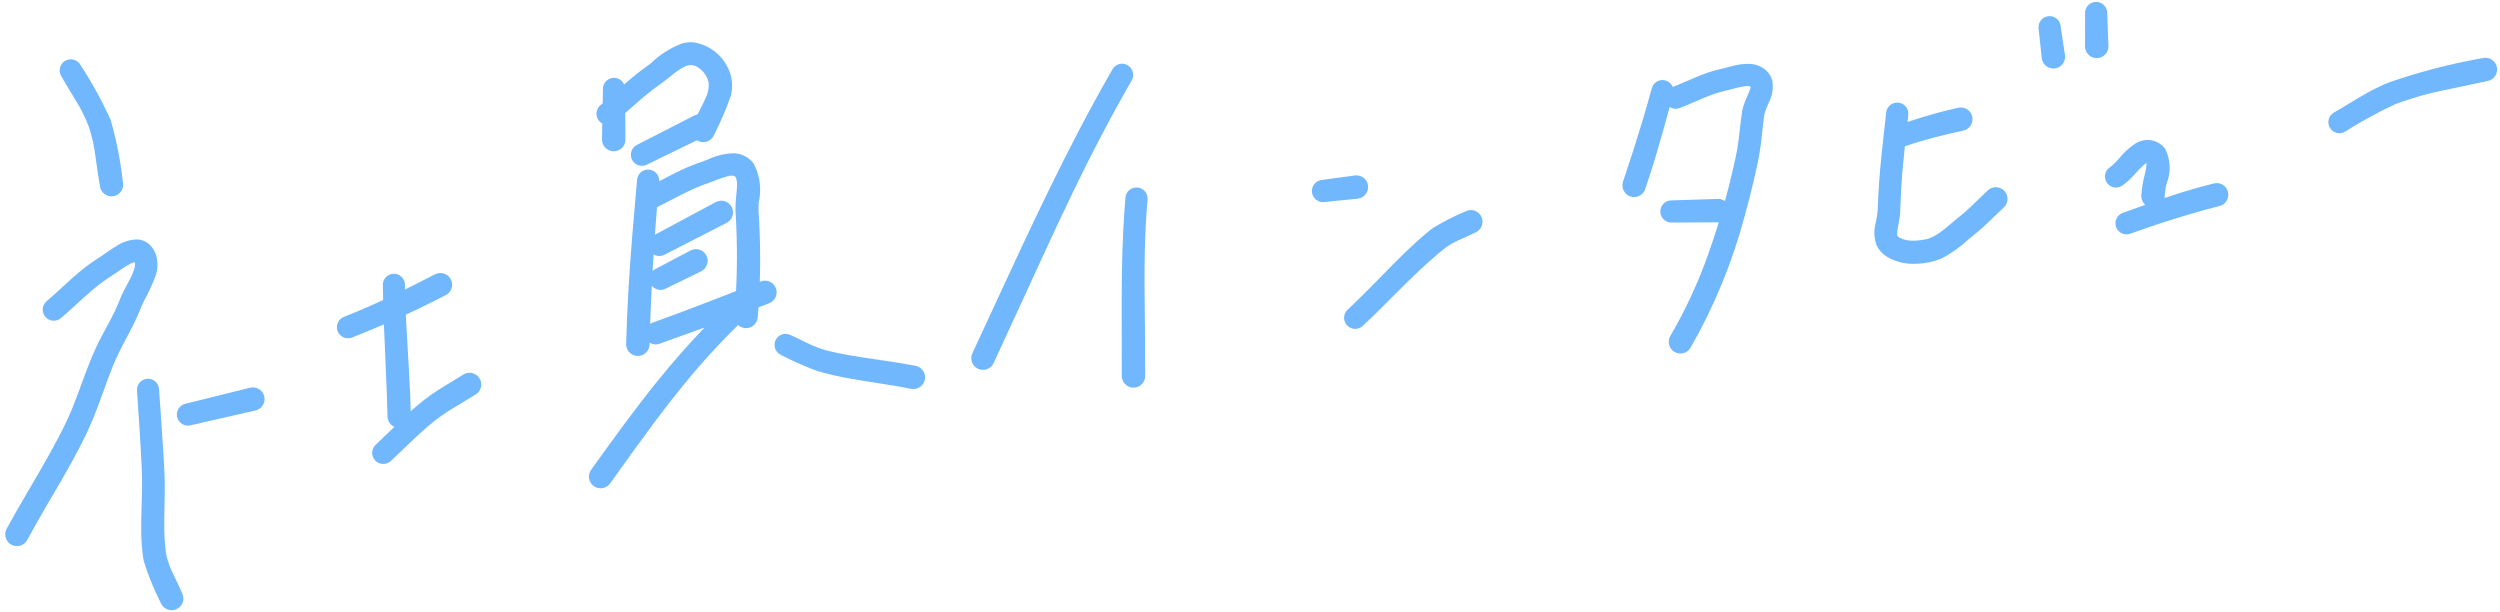 <svg width="298" height="73" viewBox="0 0 298 73" fill="none" xmlns="http://www.w3.org/2000/svg">
<path fill-rule="evenodd" clip-rule="evenodd" d="M8.295 7.08C8.12 7.095 7.951 7.146 7.797 7.228C7.645 7.312 7.511 7.425 7.402 7.561C7.294 7.697 7.213 7.852 7.165 8.019C7.117 8.186 7.102 8.361 7.122 8.533C7.141 8.706 7.194 8.873 7.278 9.025C7.673 9.739 8.097 10.436 8.52 11.133L8.52 11.133L8.52 11.133L8.521 11.133L8.521 11.133L8.521 11.133L8.521 11.133L8.521 11.133L8.521 11.134L8.521 11.134L8.521 11.134L8.521 11.134L8.521 11.134L8.521 11.134L8.521 11.134L8.521 11.134L8.521 11.134L8.521 11.134L8.521 11.134L8.521 11.134L8.521 11.134L8.521 11.134L8.521 11.134L8.521 11.134L8.521 11.135L8.521 11.135L8.521 11.135L8.521 11.135L8.521 11.135L8.522 11.135C8.683 11.4 8.844 11.665 9.004 11.931C9.652 12.961 10.194 14.054 10.62 15.194C10.993 16.364 11.254 17.568 11.399 18.788C11.434 19.036 11.469 19.284 11.505 19.532L11.505 19.533L11.505 19.533C11.628 20.408 11.751 21.281 11.906 22.152C11.926 22.343 11.985 22.528 12.08 22.695C12.174 22.863 12.302 23.009 12.456 23.124C12.61 23.239 12.786 23.322 12.973 23.366C13.159 23.41 13.354 23.415 13.543 23.381C13.732 23.347 13.912 23.274 14.071 23.167C14.231 23.06 14.366 22.921 14.47 22.759C14.573 22.597 14.642 22.415 14.671 22.225C14.701 22.035 14.691 21.841 14.643 21.655C14.367 19.158 13.878 16.69 13.181 14.276C12.155 12.01 10.955 9.827 9.591 7.747C9.464 7.521 9.274 7.337 9.043 7.219C8.813 7.1 8.552 7.052 8.295 7.08ZM16.334 28.541C15.463 28.565 14.617 28.834 13.892 29.319C13.438 29.586 13.006 29.886 12.575 30.186L12.575 30.186L12.575 30.186C12.392 30.313 12.209 30.44 12.024 30.565C11.861 30.676 11.697 30.782 11.531 30.888C11.39 30.98 11.247 31.072 11.105 31.166C10.534 31.556 9.989 31.979 9.456 32.422C8.761 33.002 8.096 33.614 7.431 34.227L7.431 34.227L7.431 34.227L7.431 34.227L7.431 34.227C6.815 34.794 6.199 35.361 5.559 35.903C5.427 36.014 5.318 36.151 5.238 36.305C5.159 36.459 5.111 36.627 5.096 36.8C5.082 36.973 5.101 37.147 5.154 37.312C5.207 37.477 5.291 37.63 5.403 37.763C5.515 37.895 5.652 38.004 5.806 38.084C5.96 38.163 6.128 38.212 6.301 38.226C6.474 38.24 6.648 38.221 6.813 38.168C6.978 38.115 7.131 38.031 7.264 37.919C7.906 37.377 8.526 36.808 9.145 36.24L9.145 36.24C9.805 35.635 10.465 35.029 11.153 34.455C11.618 34.068 12.095 33.691 12.597 33.349C12.802 33.209 13.01 33.073 13.219 32.938C13.452 32.786 13.685 32.635 13.915 32.477C14.471 32.061 15.06 31.69 15.676 31.369C15.801 31.315 15.93 31.273 16.062 31.242C16.121 31.471 16.113 31.712 16.039 31.936C15.866 32.509 15.629 33.061 15.332 33.581C15.265 33.709 15.198 33.836 15.13 33.963L15.13 33.963C14.919 34.36 14.708 34.756 14.521 35.165C14.397 35.433 14.28 35.707 14.181 35.981C14.046 36.315 13.903 36.645 13.748 36.97C13.358 37.789 12.923 38.587 12.488 39.385L12.359 39.622C11.824 40.605 11.34 41.615 10.909 42.647C10.493 43.653 10.118 44.676 9.743 45.697C9.435 46.538 9.127 47.377 8.797 48.205C8.771 48.271 8.745 48.338 8.719 48.405L8.718 48.407L8.718 48.407L8.718 48.407L8.718 48.407L8.718 48.408L8.718 48.408L8.717 48.408L8.717 48.408L8.717 48.408L8.717 48.408L8.717 48.408C8.658 48.561 8.598 48.714 8.535 48.866C8.35 49.305 8.151 49.743 7.951 50.178C7.659 50.809 7.338 51.433 7.016 52.053C6.339 53.358 5.618 54.639 4.884 55.914C4.48 56.612 4.07 57.31 3.661 58.008L3.661 58.009C3.105 58.956 2.55 59.903 2.007 60.852C1.596 61.575 1.192 62.303 0.794 63.033C0.707 63.193 0.651 63.37 0.632 63.552C0.612 63.734 0.629 63.918 0.681 64.094C0.732 64.27 0.818 64.434 0.933 64.576C1.048 64.719 1.19 64.837 1.351 64.925C1.512 65.013 1.688 65.068 1.87 65.088C2.052 65.107 2.237 65.091 2.412 65.039C2.588 64.987 2.752 64.901 2.895 64.786C3.037 64.671 3.156 64.529 3.243 64.369C3.634 63.653 4.028 62.938 4.431 62.23C5.046 61.145 5.677 60.069 6.308 58.992L6.308 58.992L6.308 58.992C6.666 58.381 7.024 57.771 7.38 57.158C8.134 55.846 8.87 54.526 9.563 53.18C9.878 52.568 10.189 51.947 10.474 51.318C10.896 50.394 11.287 49.456 11.646 48.503C11.885 47.873 12.113 47.238 12.342 46.604L12.342 46.604C12.695 45.621 13.049 44.638 13.443 43.672C13.669 43.111 13.915 42.559 14.18 42.016C14.445 41.471 14.73 40.936 15.016 40.402L15.016 40.402L15.016 40.402L15.016 40.402L15.016 40.402L15.016 40.402L15.016 40.401L15.016 40.401L15.016 40.401L15.016 40.401L15.016 40.401L15.016 40.401L15.016 40.401C15.136 40.177 15.256 39.952 15.375 39.727C15.751 39.012 16.121 38.291 16.442 37.548C16.532 37.344 16.614 37.137 16.697 36.929L16.697 36.929L16.697 36.929L16.697 36.929L16.697 36.929L16.697 36.929L16.697 36.929L16.697 36.929L16.697 36.929L16.697 36.929L16.697 36.929L16.697 36.929L16.697 36.929L16.697 36.929L16.697 36.929L16.697 36.929L16.697 36.929L16.697 36.929L16.697 36.929L16.697 36.929L16.697 36.929L16.697 36.929L16.697 36.928C16.815 36.633 16.932 36.338 17.069 36.052C17.635 35.043 18.125 33.994 18.536 32.913C18.82 32.11 18.846 31.238 18.612 30.419C18.527 30.159 18.41 29.911 18.262 29.681C18.113 29.445 17.929 29.234 17.715 29.055C17.323 28.737 16.838 28.555 16.333 28.535L16.334 28.541ZM17.567 45.146C17.657 45.139 17.747 45.143 17.837 45.157C18.138 45.202 18.414 45.349 18.618 45.574C18.823 45.799 18.944 46.087 18.96 46.391C19.017 47.225 19.075 48.059 19.134 48.893C19.248 50.522 19.363 52.15 19.46 53.779C19.472 53.989 19.485 54.198 19.497 54.407C19.565 55.533 19.633 56.659 19.641 57.795C19.647 58.607 19.628 59.419 19.609 60.231C19.585 61.276 19.561 62.322 19.588 63.368C19.606 64.056 19.646 64.74 19.726 65.424C19.756 65.729 19.802 66.032 19.864 66.332C20.052 67.064 20.318 67.774 20.658 68.449C20.753 68.651 20.85 68.853 20.946 69.054L20.947 69.054L20.947 69.054C21.232 69.649 21.516 70.242 21.77 70.855C21.897 71.194 21.887 71.57 21.742 71.902C21.597 72.234 21.329 72.497 20.994 72.635C20.659 72.773 20.283 72.776 19.947 72.642C19.61 72.508 19.338 72.249 19.189 71.919C18.369 70.317 17.687 68.649 17.152 66.931C17.07 66.536 17.009 66.137 16.969 65.736C16.889 65.032 16.848 64.327 16.833 63.62C16.813 62.514 16.847 61.409 16.881 60.304L16.881 60.304C16.906 59.465 16.932 58.627 16.934 57.788C16.942 56.465 16.867 55.141 16.791 53.818L16.791 53.816C16.714 52.262 16.608 50.714 16.503 49.166C16.443 48.294 16.384 47.421 16.329 46.548C16.318 46.375 16.341 46.201 16.398 46.037C16.454 45.873 16.542 45.721 16.657 45.591C16.772 45.461 16.912 45.354 17.068 45.278C17.224 45.202 17.393 45.157 17.567 45.146ZM30.371 46.193C30.187 46.163 29.999 46.17 29.817 46.214C28.597 46.51 27.379 46.815 26.161 47.121L26.161 47.121L26.16 47.121L26.159 47.121L26.159 47.121L26.158 47.122L26.157 47.122L26.157 47.122L26.156 47.122L26.155 47.122L26.155 47.122L26.154 47.123L26.154 47.123L26.153 47.123L26.152 47.123L26.152 47.123L26.151 47.123L26.15 47.123L26.15 47.124L26.149 47.124L26.148 47.124L26.148 47.124L26.147 47.124L26.146 47.124L26.146 47.125L26.145 47.125L26.145 47.125L26.144 47.125C24.804 47.461 23.465 47.797 22.122 48.121C21.95 48.158 21.787 48.229 21.643 48.33C21.499 48.431 21.376 48.559 21.282 48.708C21.188 48.857 21.125 49.023 21.096 49.196C21.067 49.37 21.074 49.547 21.114 49.718C21.155 49.889 21.229 50.051 21.333 50.193C21.437 50.335 21.568 50.455 21.719 50.545C21.869 50.636 22.037 50.696 22.211 50.721C22.385 50.746 22.562 50.736 22.732 50.692C24.062 50.379 25.394 50.079 26.726 49.779L26.727 49.779L26.727 49.779L26.727 49.779L26.728 49.779L26.728 49.778L26.729 49.778L26.729 49.778L26.73 49.778L26.73 49.778L26.73 49.778L26.731 49.778L26.731 49.778L26.732 49.778L26.732 49.778L26.733 49.777L26.733 49.777L26.733 49.777L26.734 49.777L26.734 49.777L26.735 49.777L26.735 49.777L26.735 49.777L26.736 49.777L26.736 49.777L26.737 49.776L26.737 49.776L26.738 49.776C27.98 49.497 29.222 49.217 30.462 48.926C30.775 48.853 31.054 48.672 31.25 48.416C31.445 48.161 31.547 47.845 31.536 47.523C31.525 47.201 31.403 46.892 31.191 46.65C30.979 46.408 30.689 46.246 30.371 46.193ZM51.853 32.696C52.019 32.612 52.201 32.563 52.387 32.551L52.395 32.544C52.716 32.52 53.035 32.608 53.299 32.793C53.562 32.978 53.754 33.248 53.842 33.557C53.929 33.867 53.907 34.197 53.779 34.492C53.651 34.788 53.425 35.029 53.139 35.177C51.926 35.797 50.713 36.409 49.482 36.99C49.115 37.164 48.748 37.335 48.379 37.504C48.395 37.88 48.412 38.255 48.431 38.63C48.485 39.789 48.556 40.947 48.628 42.105L48.628 42.105L48.628 42.105L48.628 42.105L48.628 42.105L48.628 42.105L48.628 42.105L48.628 42.106L48.628 42.106L48.628 42.106L48.628 42.106L48.628 42.106L48.628 42.106L48.628 42.106L48.628 42.106L48.628 42.106L48.628 42.106L48.628 42.106L48.628 42.106L48.628 42.106L48.628 42.106L48.628 42.106L48.628 42.107L48.628 42.107L48.628 42.107L48.628 42.107C48.673 42.846 48.719 43.586 48.76 44.325L48.772 44.554L48.772 44.554L48.772 44.554L48.772 44.554L48.772 44.554L48.772 44.554L48.772 44.555L48.772 44.555L48.772 44.555L48.772 44.555C48.815 45.358 48.857 46.146 48.89 46.946C48.914 47.552 48.933 48.157 48.951 48.762L48.959 49.022C49.468 48.566 49.989 48.123 50.521 47.694C51.546 46.891 52.659 46.217 53.771 45.544C54.258 45.249 54.744 44.954 55.223 44.649C55.378 44.551 55.551 44.484 55.731 44.452C55.912 44.421 56.097 44.425 56.276 44.465L56.276 44.469C56.545 44.53 56.79 44.669 56.98 44.868C57.17 45.068 57.297 45.319 57.344 45.59C57.392 45.862 57.358 46.142 57.247 46.394C57.136 46.646 56.953 46.86 56.72 47.008C56.133 47.378 55.54 47.734 54.946 48.09C54.781 48.189 54.617 48.287 54.452 48.386C53.609 48.877 52.795 49.417 52.015 50.002C50.629 51.076 49.367 52.291 48.105 53.505L48.105 53.505L48.105 53.505L48.105 53.505L48.105 53.505L48.105 53.505L48.105 53.505L48.105 53.505L48.105 53.505L48.105 53.505L48.105 53.505L48.105 53.505L48.105 53.505L48.105 53.505L48.105 53.505L48.105 53.505L48.105 53.505L48.105 53.505L48.105 53.505L48.105 53.505L48.105 53.505L48.105 53.505L48.104 53.505L48.104 53.505L48.104 53.505L48.104 53.505L48.104 53.506C47.601 53.99 47.097 54.474 46.586 54.95C46.33 55.189 45.989 55.317 45.639 55.304C45.288 55.292 44.957 55.142 44.718 54.885C44.479 54.629 44.351 54.288 44.363 53.938C44.375 53.587 44.526 53.256 44.782 53.017C45.438 52.403 46.082 51.778 46.726 51.152L47.003 50.883C46.866 50.82 46.739 50.735 46.627 50.63C46.357 50.377 46.199 50.027 46.188 49.657C46.18 49.367 46.172 49.078 46.164 48.788C46.149 48.21 46.133 47.631 46.113 47.054C46.059 45.584 45.994 44.115 45.929 42.645L45.929 42.645L45.929 42.645L45.929 42.644L45.929 42.644L45.929 42.644L45.929 42.643L45.929 42.643L45.929 42.642L45.929 42.642L45.929 42.642L45.929 42.641L45.929 42.641L45.929 42.64L45.929 42.64L45.929 42.639L45.929 42.639L45.929 42.639L45.929 42.638L45.929 42.638L45.929 42.638L45.929 42.637L45.929 42.637L45.929 42.636L45.929 42.636L45.929 42.636L45.929 42.634C45.87 41.312 45.812 39.99 45.761 38.667C44.505 39.208 43.239 39.729 41.967 40.233C41.641 40.362 41.277 40.357 40.955 40.218C40.633 40.079 40.379 39.818 40.249 39.492C40.12 39.166 40.125 38.802 40.264 38.48C40.403 38.158 40.664 37.904 40.99 37.775C42.072 37.344 43.15 36.897 44.215 36.426C44.702 36.209 45.186 35.989 45.669 35.764C45.654 35.166 45.642 34.568 45.634 33.969C45.632 33.796 45.664 33.623 45.728 33.462C45.792 33.301 45.887 33.154 46.008 33.029C46.129 32.905 46.274 32.805 46.433 32.737C46.593 32.668 46.764 32.631 46.938 32.629C47.287 32.627 47.623 32.762 47.872 33.006C48.122 33.25 48.265 33.583 48.27 33.932C48.274 34.124 48.278 34.317 48.282 34.509C49.478 33.918 50.667 33.31 51.853 32.696ZM73.193 9.277C72.843 9.276 72.507 9.413 72.258 9.66C72.009 9.906 71.868 10.242 71.865 10.592C71.861 11.165 71.853 11.738 71.842 12.312C71.75 12.39 71.658 12.469 71.566 12.547C71.298 12.774 71.132 13.097 71.103 13.446C71.073 13.795 71.184 14.141 71.41 14.409C71.518 14.536 71.647 14.64 71.791 14.717C71.778 15.356 71.766 15.995 71.76 16.633C71.758 17.003 71.903 17.359 72.164 17.622C72.425 17.885 72.779 18.034 73.15 18.035C73.52 18.037 73.876 17.892 74.139 17.631C74.402 17.37 74.551 17.015 74.553 16.645C74.553 15.691 74.542 14.737 74.531 13.783L74.531 13.783L74.528 13.473L74.862 13.178C75.517 12.598 76.172 12.02 76.842 11.466C77.276 11.105 77.717 10.752 78.173 10.417C78.306 10.318 78.439 10.223 78.573 10.128L78.573 10.128C78.728 10.018 78.883 9.907 79.037 9.791C79.279 9.609 79.516 9.418 79.753 9.228C80.068 8.974 80.384 8.72 80.714 8.484C81.007 8.262 81.325 8.073 81.66 7.92C81.934 7.789 82.239 7.735 82.541 7.763C82.842 7.821 83.123 7.952 83.361 8.145C83.911 8.546 84.301 9.129 84.46 9.791C84.53 10.432 84.413 11.081 84.123 11.657C83.936 12.1 83.715 12.528 83.493 12.958L83.493 12.958C83.4 13.138 83.307 13.318 83.216 13.5C83.191 13.549 83.165 13.598 83.141 13.648C83.002 13.671 82.868 13.714 82.742 13.777C81.608 14.347 80.479 14.93 79.35 15.514L79.349 15.514C78.212 16.102 77.073 16.691 75.929 17.266C75.616 17.422 75.378 17.697 75.267 18.029C75.156 18.361 75.181 18.723 75.338 19.037C75.494 19.35 75.769 19.588 76.101 19.699C76.433 19.81 76.795 19.784 77.109 19.628C78.347 19.008 79.594 18.407 80.84 17.807L80.84 17.807C81.587 17.447 82.334 17.087 83.079 16.723C83.164 16.777 83.256 16.823 83.353 16.858C83.695 16.983 84.073 16.97 84.406 16.82C84.738 16.67 84.999 16.396 85.132 16.056C85.895 14.551 86.561 12.998 87.124 11.407C87.327 10.562 87.309 9.678 87.07 8.841C86.769 7.871 86.205 7.003 85.439 6.334C84.674 5.665 83.739 5.222 82.737 5.054L82.741 5.046C82.253 5.007 81.761 5.053 81.289 5.183C79.909 5.708 78.651 6.509 77.592 7.537C77.391 7.696 77.184 7.845 76.977 7.994L76.977 7.994L76.976 7.994L76.976 7.994C76.846 8.087 76.716 8.181 76.588 8.277C76.094 8.646 75.615 9.033 75.14 9.429C74.891 9.638 74.644 9.85 74.398 10.063C74.333 9.916 74.241 9.782 74.128 9.667C74.005 9.544 73.86 9.446 73.7 9.379C73.539 9.312 73.367 9.277 73.193 9.277ZM76.407 20.521C76.676 20.297 77.023 20.187 77.372 20.218C77.545 20.233 77.713 20.282 77.867 20.362C78.021 20.442 78.157 20.552 78.269 20.684C78.38 20.817 78.464 20.971 78.516 21.136C78.564 21.287 78.584 21.445 78.575 21.603C78.738 21.519 78.901 21.434 79.063 21.349L79.063 21.349C79.765 20.984 80.467 20.619 81.183 20.28C81.743 20.018 82.307 19.772 82.883 19.556C83.031 19.501 83.18 19.451 83.329 19.401L83.329 19.401L83.33 19.401L83.33 19.4L83.33 19.4L83.331 19.4L83.331 19.4L83.331 19.4L83.331 19.4L83.332 19.4L83.332 19.4L83.332 19.4L83.332 19.4L83.333 19.4L83.333 19.4L83.333 19.399L83.333 19.399L83.333 19.399L83.334 19.399L83.334 19.399L83.334 19.399L83.335 19.399L83.335 19.399L83.335 19.399L83.335 19.399L83.336 19.398L83.336 19.398L83.336 19.398L83.337 19.398L83.337 19.398L83.337 19.398C83.44 19.364 83.541 19.329 83.641 19.294C83.83 19.227 84.015 19.154 84.201 19.079L84.286 19.046L84.378 19.009C85.378 18.535 86.469 18.282 87.576 18.269C87.949 18.294 88.314 18.386 88.654 18.54C88.915 18.657 89.157 18.812 89.373 19C89.552 19.154 89.712 19.328 89.85 19.519C90.603 20.959 90.807 22.625 90.424 24.204C90.4 24.872 90.42 25.542 90.483 26.207C90.538 27.225 90.576 28.244 90.597 29.266C90.626 30.707 90.617 32.149 90.57 33.59L90.672 33.55C90.846 33.48 91.031 33.448 91.217 33.453C91.539 33.461 91.848 33.581 92.092 33.791C92.336 34 92.499 34.288 92.555 34.605C92.611 34.922 92.555 35.249 92.397 35.529C92.239 35.809 91.989 36.026 91.689 36.143C91.263 36.31 90.838 36.475 90.412 36.64C90.385 37.025 90.355 37.409 90.323 37.793C90.313 37.981 90.266 38.164 90.184 38.333C90.102 38.502 89.986 38.653 89.844 38.776C89.703 38.899 89.538 38.992 89.359 39.05C89.181 39.108 88.992 39.129 88.805 39.113C88.618 39.096 88.436 39.042 88.271 38.954C88.158 38.894 88.055 38.819 87.963 38.731C87.915 38.802 87.859 38.869 87.796 38.93C86.023 40.677 84.312 42.512 82.695 44.421C79.317 48.408 76.273 52.669 73.236 56.918L72.754 57.593C72.65 57.747 72.515 57.88 72.359 57.981C72.202 58.083 72.027 58.153 71.843 58.186C71.66 58.219 71.471 58.215 71.289 58.174C71.107 58.133 70.935 58.055 70.783 57.947C70.632 57.838 70.503 57.7 70.406 57.541C70.308 57.382 70.243 57.204 70.216 57.02C70.188 56.835 70.197 56.647 70.243 56.466C70.29 56.285 70.371 56.115 70.484 55.967C73.059 52.385 75.636 48.802 78.414 45.374C80.181 43.183 82.04 41.069 83.987 39.038C83.18 39.33 82.374 39.621 81.567 39.912L81.566 39.912C80.582 40.267 79.598 40.621 78.615 40.978C78.285 41.098 77.922 41.083 77.604 40.935C77.544 40.907 77.487 40.874 77.432 40.838L77.425 41.099C77.408 41.465 77.249 41.809 76.981 42.057C76.713 42.306 76.358 42.44 75.992 42.43C75.627 42.42 75.28 42.267 75.026 42.004C74.772 41.741 74.631 41.389 74.634 41.023C74.699 38.835 74.787 36.645 74.915 34.458C75.17 30.106 75.554 25.762 75.939 21.419L75.939 21.419L75.939 21.418C75.97 21.069 76.138 20.746 76.407 20.521ZM77.501 38.592C77.567 38.553 77.637 38.521 77.71 38.494C79.023 38.014 80.337 37.535 81.646 37.043C83.682 36.274 85.711 35.492 87.736 34.701C87.827 32.904 87.859 31.104 87.832 29.304C87.819 28.443 87.792 27.583 87.753 26.724C87.743 26.484 87.729 26.245 87.715 26.006L87.715 26.005L87.715 26.005L87.715 26.005L87.715 26.005L87.715 26.005L87.715 26.004L87.715 26.004L87.715 26.004L87.715 26.004L87.715 26.003L87.715 26.003L87.715 26.003L87.715 26.003L87.715 26.003L87.715 26.002L87.715 26.002L87.715 26.002L87.715 26.002L87.714 26.002L87.714 26.001C87.695 25.673 87.675 25.344 87.668 25.01C87.663 24.544 87.683 24.078 87.73 23.614C87.742 23.48 87.756 23.346 87.77 23.212L87.77 23.211C87.812 22.807 87.854 22.403 87.854 21.998C87.854 21.985 87.853 21.971 87.853 21.957C87.852 21.935 87.851 21.913 87.85 21.892L87.85 21.892L87.85 21.892L87.849 21.864L87.847 21.83L87.847 21.813L87.846 21.798L87.843 21.774L87.843 21.774C87.84 21.741 87.837 21.707 87.84 21.677C87.812 21.465 87.753 21.068 87.518 20.97C87.279 20.915 87.029 20.924 86.794 20.996C86.16 21.166 85.538 21.381 84.935 21.641C84.729 21.72 84.52 21.792 84.312 21.863L84.311 21.863C84.143 21.922 83.974 21.98 83.806 22.041C83.306 22.236 82.797 22.448 82.305 22.678C81.582 23.015 80.875 23.384 80.168 23.753L80.168 23.753L80.168 23.753L80.168 23.753L80.168 23.754L80.168 23.754L80.167 23.754L80.167 23.754L80.167 23.754L80.167 23.754L80.167 23.754L80.167 23.754L80.166 23.754C79.554 24.074 78.941 24.394 78.315 24.695C78.239 25.641 78.165 26.587 78.097 27.534C78.086 27.682 78.076 27.83 78.065 27.978C79.327 27.312 80.582 26.634 81.836 25.957L81.836 25.957L81.836 25.957L81.836 25.957L81.836 25.957L81.837 25.957L81.837 25.957L81.837 25.957L81.837 25.957L81.837 25.957L81.837 25.957L81.837 25.957L81.837 25.957L81.837 25.957L81.838 25.957L81.838 25.956L81.838 25.956L81.838 25.956L81.838 25.956C83.001 25.328 84.164 24.701 85.332 24.082C85.497 23.998 85.678 23.949 85.862 23.937L85.863 23.929C86.184 23.901 86.505 23.986 86.771 24.168C87.037 24.35 87.232 24.619 87.322 24.928C87.412 25.238 87.392 25.569 87.266 25.865C87.14 26.162 86.914 26.405 86.629 26.555C85.461 27.162 84.288 27.759 83.116 28.357L83.115 28.357C81.81 29.023 80.504 29.688 79.205 30.367C78.894 30.53 78.532 30.563 78.197 30.458C78.094 30.426 77.997 30.382 77.906 30.328C77.864 30.991 77.824 31.655 77.787 32.319C77.888 32.215 78.007 32.127 78.137 32.061C78.806 31.715 79.467 31.362 80.128 31.008C80.856 30.619 81.584 30.229 82.323 29.851C82.489 29.767 82.67 29.718 82.855 29.705L82.859 29.7C83.18 29.678 83.499 29.768 83.762 29.954C84.024 30.14 84.214 30.412 84.3 30.722C84.385 31.032 84.361 31.362 84.231 31.656C84.102 31.951 83.874 32.191 83.588 32.337C82.899 32.683 82.205 33.017 81.512 33.351L81.511 33.351C80.784 33.701 80.056 34.051 79.335 34.415C79.18 34.493 79.011 34.541 78.838 34.554C78.666 34.568 78.492 34.547 78.327 34.493C78.162 34.44 78.009 34.354 77.877 34.241C77.81 34.184 77.749 34.119 77.694 34.05C77.618 35.563 77.554 37.077 77.501 38.592ZM92.831 40.071C93.072 39.883 93.371 39.784 93.676 39.792C93.852 39.8 94.025 39.842 94.184 39.917C94.739 40.166 95.293 40.433 95.846 40.703C96.602 41.095 97.39 41.422 98.201 41.681C98.713 41.83 99.235 41.947 99.754 42.059C100.859 42.293 101.969 42.478 103.085 42.646C103.595 42.723 104.106 42.797 104.617 42.871L104.617 42.871L104.617 42.871L104.617 42.871L104.618 42.871L104.618 42.871L104.618 42.871L104.618 42.871L104.618 42.871L104.618 42.871L104.618 42.871L104.619 42.871L104.619 42.871L104.619 42.871L104.619 42.871L104.619 42.871L104.619 42.871C105.521 43.002 106.423 43.132 107.323 43.28C107.943 43.383 108.562 43.496 109.176 43.614C109.531 43.692 109.842 43.906 110.042 44.209C110.242 44.513 110.315 44.883 110.247 45.24C110.178 45.597 109.973 45.914 109.675 46.122C109.377 46.33 109.01 46.414 108.651 46.356C108.057 46.24 107.462 46.127 106.867 46.025C106.04 45.882 105.212 45.753 104.384 45.625C103.46 45.482 102.536 45.339 101.615 45.175C100.206 44.942 98.813 44.626 97.441 44.229C95.958 43.685 94.512 43.047 93.11 42.318C92.831 42.195 92.603 41.978 92.465 41.706C92.327 41.433 92.289 41.121 92.355 40.823C92.422 40.524 92.59 40.259 92.831 40.071ZM133.922 7.601C133.664 7.57 133.402 7.615 133.169 7.731C132.936 7.847 132.742 8.029 132.612 8.255C127.293 17.48 122.828 27.143 118.366 36.8L118.365 36.802L118.365 36.802L118.365 36.803L118.365 36.803L118.364 36.803L118.364 36.804L118.364 36.804L118.364 36.804L118.364 36.805L118.364 36.805L118.363 36.806L118.363 36.806L118.363 36.806C117.547 38.572 116.731 40.338 115.91 42.101C115.832 42.267 115.788 42.447 115.78 42.63C115.771 42.813 115.799 42.996 115.861 43.168C115.924 43.341 116.019 43.499 116.143 43.635C116.266 43.77 116.415 43.88 116.581 43.958C116.747 44.035 116.927 44.08 117.11 44.088C117.293 44.097 117.476 44.069 117.649 44.007C117.821 43.944 117.98 43.849 118.115 43.725C118.25 43.601 118.36 43.452 118.438 43.286C119.812 40.32 121.181 37.35 122.544 34.377C124.878 29.281 127.214 24.182 129.736 19.177C131.37 15.932 133.092 12.733 134.9 9.582C135.075 9.279 135.122 8.918 135.032 8.58C134.941 8.241 134.719 7.953 134.416 7.778C134.264 7.687 134.097 7.627 133.922 7.601ZM134.621 22.652C134.889 22.426 135.236 22.317 135.585 22.346C135.934 22.377 136.257 22.544 136.482 22.812C136.708 23.08 136.817 23.427 136.787 23.776C136.614 25.797 136.512 27.825 136.463 29.853C136.396 32.622 136.431 35.391 136.467 38.16C136.471 38.527 136.476 38.893 136.48 39.26C136.5 41.099 136.509 42.938 136.509 44.778C136.514 44.965 136.481 45.15 136.413 45.323C136.344 45.496 136.242 45.654 136.112 45.788C135.982 45.921 135.826 46.027 135.654 46.099C135.482 46.171 135.298 46.208 135.112 46.208C134.925 46.208 134.741 46.17 134.569 46.098C134.398 46.025 134.242 45.919 134.112 45.786C133.982 45.652 133.88 45.494 133.813 45.32C133.745 45.147 133.712 44.962 133.717 44.775C133.722 43.262 133.717 41.748 133.711 40.234C133.692 34.668 133.673 29.1 134.154 23.549C134.185 23.2 134.353 22.877 134.621 22.652ZM161.798 20.908C161.703 20.899 161.607 20.901 161.512 20.913C160.891 20.992 160.271 21.08 159.651 21.169L159.651 21.169L159.65 21.169L159.65 21.169L159.65 21.169L159.65 21.169L159.649 21.169L159.649 21.169L159.649 21.169L159.649 21.169L159.649 21.169L159.648 21.169C158.947 21.27 158.245 21.37 157.541 21.456C157.369 21.476 157.202 21.53 157.051 21.615C156.899 21.7 156.766 21.814 156.659 21.951C156.551 22.087 156.472 22.243 156.425 22.41C156.378 22.577 156.364 22.752 156.384 22.925C156.405 23.097 156.459 23.264 156.544 23.415C156.629 23.567 156.743 23.7 156.879 23.807C157.016 23.915 157.172 23.994 157.339 24.041C157.506 24.088 157.681 24.102 157.853 24.081C158.543 24.003 159.236 23.938 159.928 23.873C160.567 23.814 161.207 23.754 161.844 23.683C162.188 23.643 162.505 23.477 162.733 23.217C162.961 22.956 163.084 22.62 163.079 22.274C163.073 21.928 162.938 21.596 162.702 21.344C162.465 21.091 162.143 20.936 161.798 20.908ZM174.686 25.192C174.853 25.108 175.035 25.059 175.221 25.047L175.22 25.039C175.542 25.017 175.862 25.106 176.125 25.292C176.388 25.478 176.579 25.75 176.665 26.061C176.75 26.372 176.726 26.703 176.595 26.998C176.465 27.293 176.236 27.533 175.948 27.679C175.428 27.933 174.896 28.18 174.362 28.415C173.699 28.685 173.063 29.018 172.464 29.411C172.338 29.502 172.219 29.597 172.101 29.692L172.022 29.756C171.776 29.954 171.529 30.153 171.29 30.357C170.591 30.953 169.91 31.569 169.239 32.196C168.109 33.252 167.016 34.347 165.924 35.441C164.785 36.583 163.646 37.724 162.464 38.822C162.338 38.946 162.189 39.044 162.024 39.109C161.86 39.175 161.684 39.207 161.508 39.203C161.331 39.2 161.156 39.161 160.995 39.088C160.834 39.016 160.688 38.913 160.568 38.783C160.447 38.654 160.354 38.502 160.293 38.335C160.232 38.169 160.205 37.993 160.214 37.816C160.223 37.639 160.267 37.466 160.344 37.307C160.421 37.148 160.529 37.006 160.662 36.889C161.884 35.747 163.07 34.558 164.243 33.36L164.576 33.019L164.578 33.018C165.498 32.076 166.419 31.134 167.358 30.222C168.125 29.484 168.899 28.756 169.712 28.069C169.768 28.021 169.824 27.973 169.879 27.925C170.195 27.655 170.511 27.384 170.859 27.143C172.086 26.401 173.365 25.749 174.686 25.192ZM198.257 9.542C197.954 9.522 197.654 9.607 197.406 9.783C197.159 9.959 196.98 10.216 196.899 10.508L196.885 10.557L196.885 10.559C196.542 11.794 196.199 13.031 195.83 14.26C195.084 16.739 194.295 19.201 193.465 21.648C193.406 21.822 193.382 22.005 193.394 22.188C193.406 22.371 193.454 22.549 193.535 22.714C193.616 22.878 193.729 23.025 193.866 23.145C194.004 23.266 194.164 23.358 194.338 23.417C194.511 23.476 194.695 23.5 194.877 23.488C195.06 23.476 195.239 23.428 195.403 23.347C195.567 23.266 195.714 23.153 195.835 23.015C195.955 22.878 196.048 22.717 196.107 22.544C196.524 21.298 196.935 20.046 197.316 18.788C197.909 16.82 198.452 14.836 198.995 12.854L198.995 12.853L198.995 12.852L198.996 12.847L199.021 12.757C199.084 12.798 199.151 12.834 199.221 12.863C199.384 12.933 199.559 12.969 199.737 12.969C199.914 12.969 200.089 12.934 200.252 12.865C200.846 12.637 201.43 12.385 202.014 12.133C202.782 11.801 203.55 11.469 204.341 11.192C204.825 11.024 205.315 10.894 205.812 10.782C206.038 10.728 206.263 10.668 206.487 10.608L206.488 10.608C206.947 10.485 207.407 10.363 207.876 10.292C207.954 10.28 208.071 10.267 208.152 10.262C208.331 10.238 208.513 10.262 208.681 10.33L208.675 10.391C208.658 10.479 208.635 10.564 208.606 10.649C208.528 10.882 208.431 11.108 208.332 11.336C208.114 11.796 207.929 12.272 207.777 12.758C207.707 13.032 207.655 13.31 207.619 13.59C207.527 14.198 207.459 14.807 207.391 15.417C207.311 16.14 207.23 16.864 207.11 17.584C206.959 18.491 206.75 19.388 206.542 20.285L206.541 20.285L206.505 20.443C206.233 21.625 205.937 22.8 205.616 23.969C205.373 23.796 205.08 23.703 204.778 23.709L204.784 23.71C203.886 23.73 202.989 23.763 202.091 23.796C201.129 23.831 200.166 23.867 199.203 23.887C198.853 23.893 198.52 24.039 198.277 24.291C198.033 24.543 197.901 24.882 197.907 25.232C197.914 25.582 198.059 25.915 198.311 26.158C198.563 26.401 198.902 26.534 199.252 26.528C200.233 26.513 201.214 26.513 202.195 26.513L202.195 26.513C203.075 26.513 203.954 26.513 204.831 26.502C204.848 26.502 204.864 26.502 204.88 26.501C204.491 27.768 204.073 29.028 203.626 30.277C202.434 33.665 200.921 36.932 199.109 40.033C198.92 40.351 198.866 40.731 198.957 41.09C199.048 41.448 199.278 41.756 199.597 41.944C199.915 42.133 200.295 42.188 200.653 42.097C201.012 42.005 201.319 41.775 201.508 41.457C204.314 36.561 206.473 31.323 207.932 25.872C208.339 24.432 208.71 22.984 209.045 21.528C209.318 20.364 209.586 19.197 209.775 18.018C209.86 17.485 209.92 16.965 209.981 16.44L209.981 16.439L209.994 16.331C210.022 16.085 210.048 15.839 210.074 15.594C210.117 15.193 210.159 14.792 210.211 14.393C210.224 14.256 210.244 14.122 210.264 13.987L210.264 13.986L210.264 13.983C210.27 13.946 210.275 13.909 210.281 13.872C210.296 13.74 210.319 13.609 210.352 13.48C210.49 13.044 210.656 12.617 210.85 12.203C211.272 11.4 211.415 10.48 211.254 9.587C211.196 9.369 211.107 9.16 210.99 8.967C210.841 8.723 210.654 8.503 210.436 8.318C210.271 8.18 210.092 8.06 209.902 7.961C209.498 7.756 209.055 7.638 208.602 7.614C207.841 7.593 207.081 7.693 206.351 7.909C206.199 7.947 206.047 7.988 205.894 8.028L205.894 8.028C205.718 8.075 205.543 8.122 205.367 8.166C205.115 8.229 204.862 8.29 204.61 8.35L204.504 8.376C204.155 8.47 203.807 8.576 203.466 8.696C202.657 8.98 201.872 9.318 201.088 9.657C200.525 9.9 199.963 10.143 199.391 10.365C199.37 10.314 199.346 10.265 199.318 10.216C199.146 9.913 198.86 9.69 198.524 9.596C198.437 9.57 198.348 9.552 198.257 9.542ZM233.431 12.842C233.613 12.802 233.802 12.798 233.985 12.832L233.976 12.833C234.293 12.89 234.58 13.055 234.789 13.3C234.998 13.546 235.115 13.855 235.122 14.177C235.128 14.499 235.023 14.814 234.824 15.067C234.625 15.32 234.344 15.496 234.03 15.566C232.322 15.942 230.605 16.348 228.917 16.845C228.293 17.026 227.676 17.229 227.062 17.438C226.957 18.419 226.857 19.4 226.77 20.383C226.644 21.843 226.559 23.305 226.522 24.769C226.52 25.124 226.499 25.478 226.459 25.831C226.422 26.104 226.37 26.374 226.318 26.645L226.318 26.646C226.276 26.866 226.233 27.086 226.199 27.308C226.161 27.511 226.143 27.717 226.145 27.924C226.142 27.94 226.14 27.957 226.139 27.973L226.138 27.987L226.138 27.997L226.139 28.003C226.14 28.009 226.141 28.014 226.142 28.02L226.144 28.029C226.148 28.048 226.151 28.066 226.15 28.082C226.155 28.101 226.163 28.118 226.172 28.134C226.281 28.227 226.398 28.308 226.522 28.379C227.051 28.621 227.632 28.726 228.212 28.686C228.571 28.677 228.93 28.64 229.283 28.575C229.525 28.535 229.764 28.477 229.997 28.4C230.329 28.278 230.645 28.116 230.938 27.918C231.528 27.533 232.062 27.079 232.596 26.625L232.596 26.625L232.597 26.624C232.869 26.392 233.141 26.161 233.42 25.939C233.737 25.683 234.056 25.424 234.361 25.149C234.884 24.684 235.386 24.195 235.889 23.706L235.889 23.705C236.24 23.363 236.592 23.021 236.951 22.686C237.085 22.562 237.242 22.464 237.414 22.4C237.585 22.336 237.768 22.306 237.951 22.313C238.134 22.319 238.314 22.362 238.481 22.438C238.647 22.514 238.797 22.622 238.922 22.756C239.047 22.89 239.145 23.048 239.209 23.219C239.273 23.391 239.302 23.573 239.296 23.756C239.289 23.939 239.247 24.12 239.171 24.286C239.095 24.453 238.987 24.603 238.853 24.728C238.488 25.067 238.13 25.414 237.773 25.76L237.772 25.76L237.772 25.761L237.772 25.761L237.771 25.761L237.77 25.762C237.259 26.257 236.748 26.751 236.218 27.226C235.892 27.518 235.552 27.793 235.213 28.068L235.211 28.069C235.029 28.216 234.847 28.363 234.668 28.513C233.695 29.43 232.599 30.206 231.412 30.819C230.495 31.2 229.516 31.408 228.524 31.433C227.296 31.532 226.065 31.259 224.994 30.649C224.461 30.34 224.025 29.888 223.736 29.344C223.395 28.5 223.33 27.57 223.552 26.687C223.679 26.159 223.769 25.622 223.821 25.082C223.829 24.884 223.837 24.686 223.844 24.489C223.856 24.165 223.867 23.841 223.883 23.516C223.94 22.396 224.016 21.274 224.115 20.158C224.253 18.614 224.426 17.075 224.598 15.536L224.599 15.529C224.678 14.822 224.758 14.114 224.834 13.406C224.871 13.059 225.045 12.74 225.316 12.521C225.588 12.301 225.936 12.198 226.284 12.235C226.457 12.251 226.625 12.302 226.779 12.384C226.932 12.466 227.068 12.578 227.178 12.713C227.288 12.847 227.371 13.002 227.421 13.169C227.471 13.336 227.488 13.511 227.471 13.684C227.44 13.968 227.41 14.252 227.379 14.536C228.526 14.153 229.682 13.793 230.848 13.477C231.703 13.243 232.567 13.041 233.431 12.842ZM244.138 1.935C244.227 1.922 244.317 1.918 244.407 1.924C244.71 1.947 244.996 2.073 245.217 2.282C245.437 2.491 245.579 2.77 245.618 3.072C245.703 3.705 245.802 4.335 245.902 4.966L245.902 4.967L245.902 4.968L245.902 4.968L245.902 4.969C245.99 5.527 246.078 6.086 246.156 6.646C246.189 7.006 246.081 7.365 245.855 7.647C245.629 7.929 245.302 8.112 244.944 8.159C244.585 8.205 244.223 8.11 243.933 7.895C243.642 7.679 243.447 7.359 243.388 7.003C243.32 6.438 243.262 5.872 243.205 5.307C243.141 4.675 243.077 4.043 242.998 3.413C242.976 3.241 242.988 3.066 243.033 2.899C243.078 2.731 243.156 2.575 243.262 2.437C243.368 2.3 243.5 2.185 243.65 2.099C243.8 2.013 243.966 1.957 244.138 1.935ZM250.101 0.247C250.013 0.23 249.923 0.222 249.834 0.223C249.66 0.226 249.489 0.264 249.33 0.333C249.171 0.402 249.028 0.502 248.908 0.627C248.787 0.752 248.693 0.9 248.63 1.061C248.567 1.223 248.536 1.395 248.54 1.568C248.55 2.27 248.544 2.971 248.538 3.673C248.533 4.3 248.529 4.928 248.535 5.556C248.541 5.927 248.695 6.279 248.961 6.537C249.093 6.664 249.249 6.764 249.419 6.831C249.59 6.899 249.772 6.932 249.956 6.928C250.139 6.925 250.32 6.886 250.488 6.813C250.656 6.74 250.808 6.634 250.936 6.502C251.063 6.37 251.163 6.214 251.231 6.044C251.298 5.873 251.331 5.691 251.327 5.508C251.311 4.879 251.284 4.25 251.257 3.621L251.257 3.62L251.257 3.62L251.257 3.62C251.226 2.919 251.196 2.218 251.181 1.518C251.174 1.214 251.064 0.922 250.867 0.69C250.67 0.459 250.4 0.302 250.101 0.247ZM254.601 17.066C255.021 16.823 255.496 16.689 255.982 16.679C256.328 16.678 256.67 16.746 256.989 16.88C257.245 16.988 257.483 17.135 257.695 17.315C257.851 17.449 257.99 17.601 258.108 17.769C258.419 18.402 258.594 19.092 258.622 19.796C258.65 20.501 258.531 21.203 258.271 21.858C258.135 22.347 258.056 22.85 258.035 23.357C258.036 23.443 258.03 23.529 258.016 23.613C258.744 23.363 259.475 23.119 260.21 22.89C261.424 22.515 262.648 22.175 263.885 21.869C264.066 21.823 264.254 21.815 264.439 21.845L264.44 21.833C264.758 21.885 265.048 22.044 265.262 22.285C265.475 22.526 265.599 22.834 265.612 23.156C265.625 23.478 265.526 23.794 265.332 24.051C265.139 24.309 264.862 24.491 264.549 24.568C262.161 25.155 259.808 25.879 257.474 26.634C256.489 26.956 255.512 27.299 254.534 27.643L254.525 27.647C254.333 27.714 254.141 27.782 253.949 27.849C253.785 27.912 253.609 27.941 253.433 27.934C253.257 27.928 253.084 27.887 252.924 27.813C252.764 27.739 252.621 27.634 252.502 27.503C252.384 27.373 252.292 27.22 252.233 27.054C252.175 26.888 252.15 26.712 252.16 26.536C252.17 26.36 252.216 26.188 252.293 26.03C252.371 25.872 252.48 25.731 252.613 25.616C252.746 25.5 252.901 25.412 253.068 25.358L253.609 25.167C254.311 24.919 255.012 24.672 255.714 24.422C255.691 24.402 255.669 24.381 255.648 24.36C255.518 24.228 255.416 24.072 255.347 23.9C255.278 23.729 255.244 23.545 255.246 23.36C255.301 22.433 255.453 21.515 255.7 20.621C255.772 20.324 255.825 20.023 255.859 19.72C255.867 19.634 255.871 19.548 255.87 19.461L255.873 19.429L255.806 19.465C255.674 19.553 255.549 19.652 255.432 19.761C255.298 19.882 255.174 20.009 255.049 20.139C254.897 20.297 254.747 20.457 254.598 20.617C254.515 20.707 254.432 20.797 254.348 20.886C253.934 21.351 253.471 21.769 252.966 22.133C252.678 22.328 252.324 22.4 251.982 22.336C251.641 22.271 251.338 22.074 251.141 21.787C250.944 21.5 250.868 21.147 250.929 20.805C250.991 20.462 251.185 20.158 251.47 19.958C251.879 19.65 252.25 19.296 252.577 18.902C253.15 18.186 253.833 17.567 254.601 17.066ZM295.949 6.92C296.041 6.898 296.135 6.887 296.229 6.885L296.235 6.886C296.581 6.88 296.916 7.002 297.177 7.229C297.438 7.456 297.605 7.772 297.646 8.115C297.688 8.458 297.6 8.804 297.401 9.087C297.202 9.369 296.905 9.568 296.568 9.644C295.453 9.894 294.336 10.127 293.218 10.36C292.789 10.45 292.36 10.539 291.93 10.63C289.733 11.044 287.575 11.647 285.481 12.432C283.406 13.4 281.397 14.503 279.467 15.734C279.163 15.891 278.81 15.924 278.482 15.825C278.154 15.727 277.877 15.505 277.71 15.207C277.542 14.908 277.497 14.557 277.583 14.225C277.669 13.894 277.881 13.61 278.173 13.431C278.818 13.068 279.451 12.684 280.083 12.3C280.742 11.9 281.402 11.5 282.075 11.123C282.924 10.642 283.803 10.215 284.706 9.844C288.37 8.571 292.129 7.593 295.949 6.92Z" fill="#71B7FD"/>
</svg>
